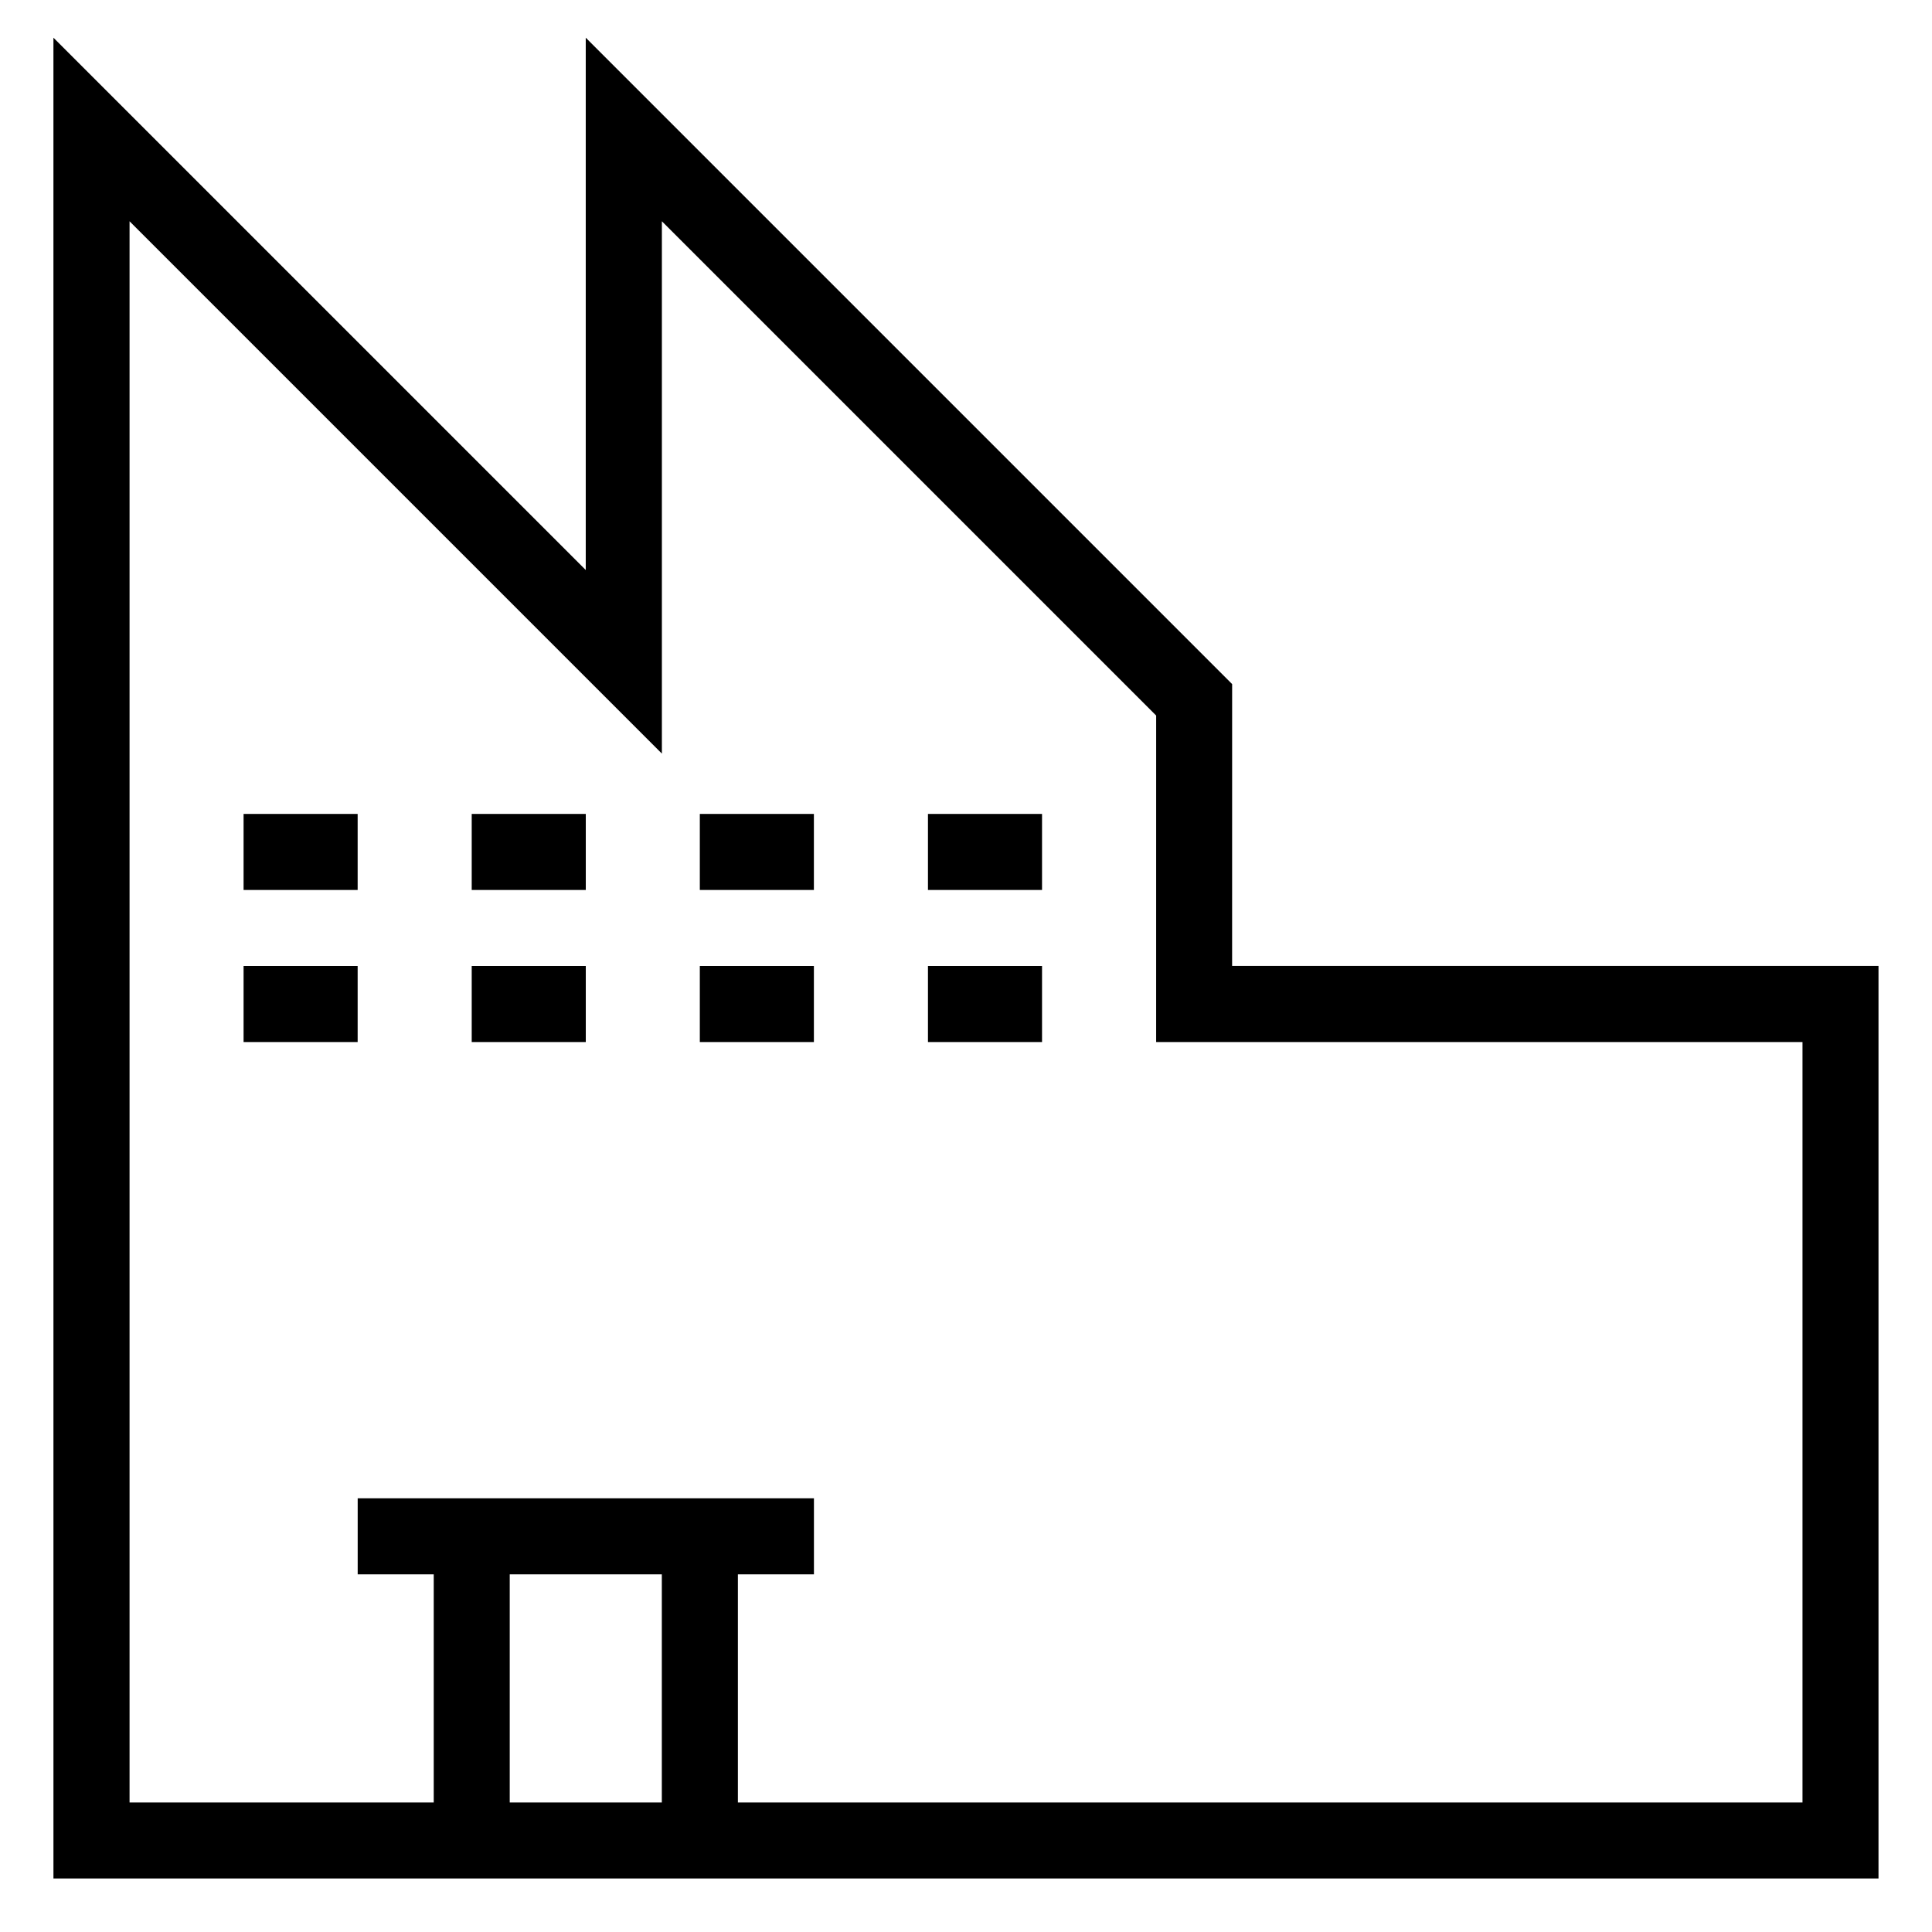 <?xml version="1.0" encoding="UTF-8"?>
<!-- Uploaded to: ICON Repo, www.svgrepo.com, Generator: ICON Repo Mixer Tools -->
<svg fill="#000000" width="800px" height="800px" version="1.1" viewBox="144 144 512 512" xmlns="http://www.w3.org/2000/svg">
 <g>
  <path d="m470.53 325.29-171.3-171.3v141.07l-141.07-141.07 0.004 487.83h483.66v-241.83h-171.3zm-151.14 235.93v60.457h-40.305v-60.457zm302.29-141.07v201.52h-282.13v-60.457h20.152v-20.152h-120.91v20.152h20.152v60.457h-80.609v-419.03l141.07 141.07v-141.07l130.99 130.99-0.004 86.516z"/>
  <path d="m208.55 359.7h30.23v20.152h-30.23z"/>
  <path d="m269.01 359.7h30.23v20.152h-30.23z"/>
  <path d="m329.46 359.7h30.23v20.152h-30.23z"/>
  <path d="m389.92 359.7h30.23v20.152h-30.23z"/>
  <path d="m208.55 400h30.23v20.152h-30.23z"/>
  <path d="m269.01 400h30.23v20.152h-30.23z"/>
  <path d="m329.46 400h30.23v20.152h-30.23z"/>
  <path d="m389.92 400h30.23v20.152h-30.23z"/>
 </g>
</svg>